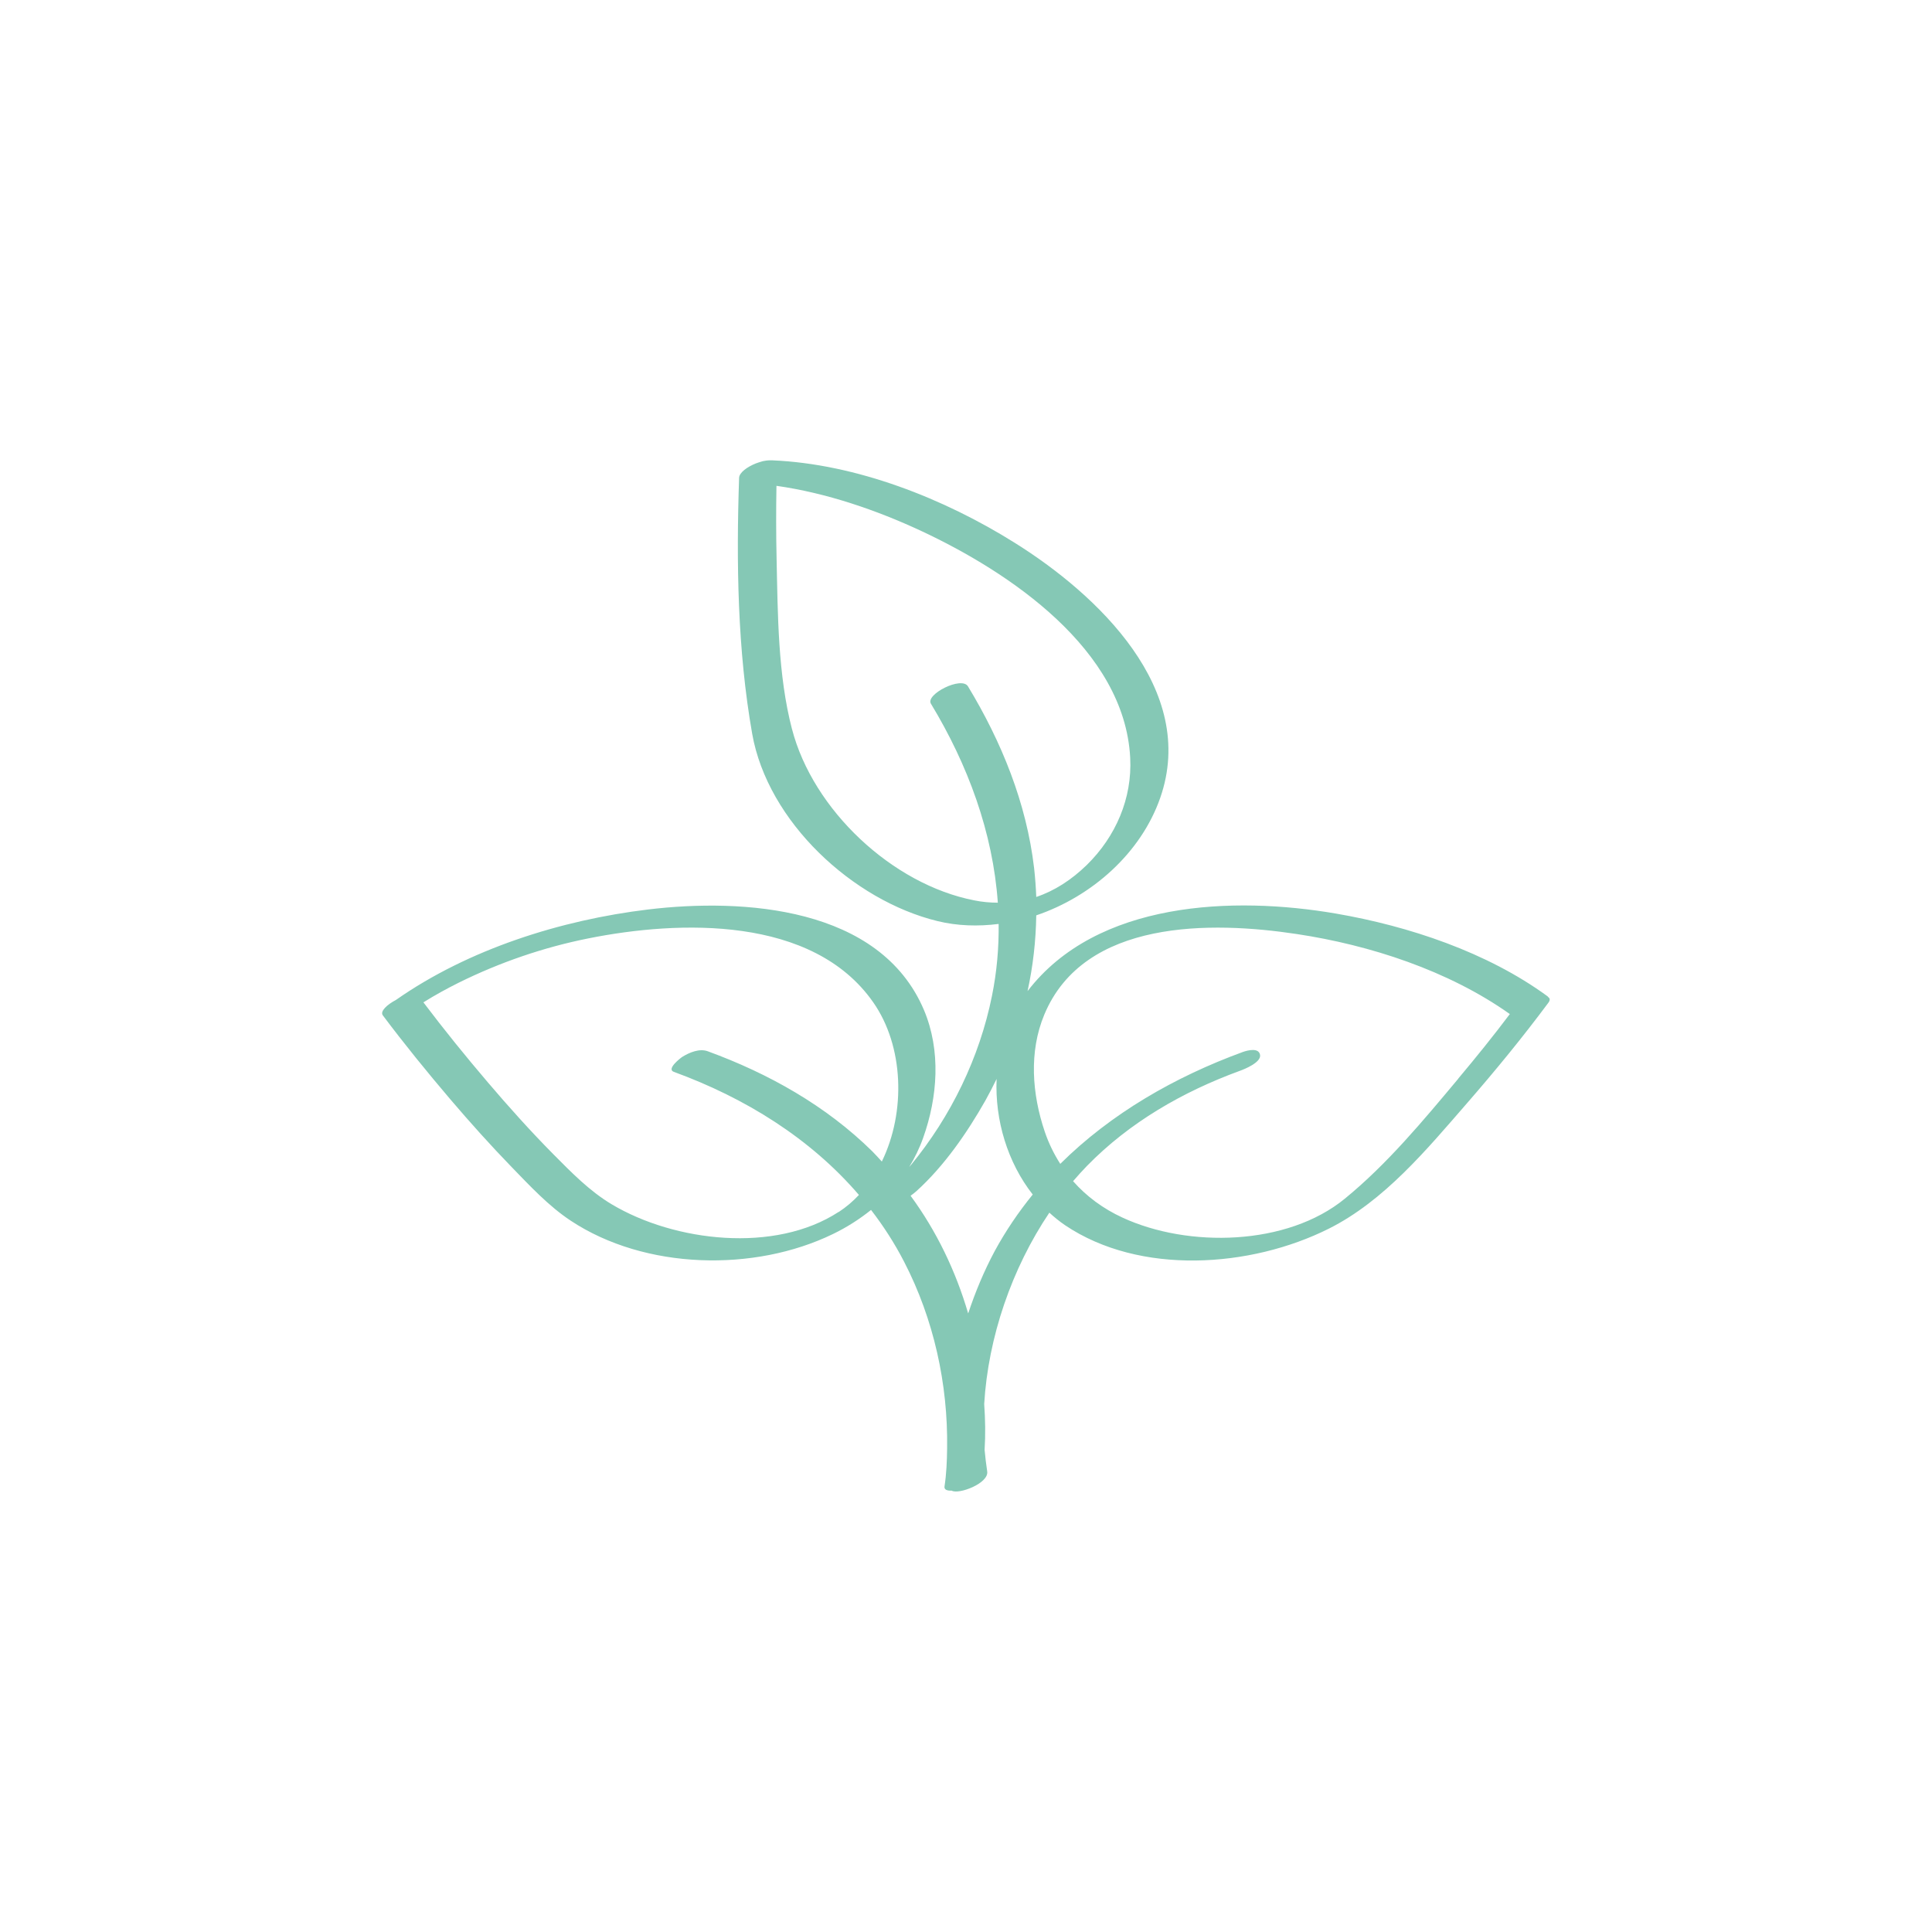 <svg viewBox="0 0 141.73 141.73" xmlns="http://www.w3.org/2000/svg" data-sanitized-data-name="Ebene 1" data-name="Ebene 1" id="Ebene_1">
  <defs>
    <style>
      .cls-1 {
        fill: #85c8b5;
      }
    </style>
  </defs>
  <path d="M113.58,73.15s-.03-.04-.05-.06c-4.43-3.24-10.18-5.15-15.52-6.07-7.5-1.29-17.55-.94-22.63,5.69.4-1.82.61-3.68.64-5.56,4.1-1.39,7.68-4.58,9.09-8.61,2.79-7.96-4.62-14.94-10.67-18.72-5.17-3.24-11.61-5.79-17.79-6.05-.04,0-.08,0-.12,0-.1,0-.21,0-.33.02-.08.01-.16.03-.23.04-.05.01-.09.02-.14.04-.13.04-.26.08-.39.13-.62.25-1.2.66-1.22,1.05-.21,6.21-.12,12.65.96,18.78,1.14,6.45,7.37,12.22,13.59,13.74,1.47.36,2.99.4,4.49.21.02,1.75-.13,3.51-.49,5.28-.91,4.52-3.01,8.84-5.94,12.4-.04.05-.08.1-.13.15.4-.66.75-1.37,1.02-2.13,1.07-3,1.32-6.4.06-9.39-3.22-7.58-13.25-8.21-20.24-7.37-6.38.77-13.16,2.9-18.5,6.64-.65.34-1.17.83-.96,1.12,1.58,2.11,3.25,4.16,4.96,6.17,1.45,1.7,2.94,3.36,4.49,4.96,1.35,1.39,2.72,2.87,4.34,3.94,5.44,3.6,13.46,3.79,19.25.97,1.01-.49,1.93-1.08,2.78-1.76.91,1.18,1.73,2.45,2.43,3.81,2.17,4.2,3.22,8.96,3.15,13.68-.01.93-.05,1.87-.19,2.79-.04.24.19.33.52.31.52.31,2.75-.54,2.61-1.41-.08-.52-.14-1.05-.19-1.58.07-1.11.05-2.24-.03-3.36.29-4.89,2.02-9.94,4.78-14.04.36.33.74.64,1.15.92,5.5,3.7,13.62,3.12,19.34.26,4.08-2.04,7.21-5.83,10.15-9.21,2.07-2.38,4.08-4.83,5.96-7.36.16-.21.12-.34,0-.42ZM58.1,53.49c-1.04-3.99-1.04-8.42-1.13-12.52-.04-1.78-.04-3.55-.01-5.33,3.67.52,7.34,1.78,10.62,3.31,6.47,3.02,14.91,8.69,15.33,16.63.16,2.98-1.06,5.79-3.18,7.87-1.13,1.1-2.37,1.9-3.71,2.35-.03-.71-.08-1.42-.16-2.13-.56-4.76-2.38-9.24-4.85-13.32-.47-.77-3.13.59-2.72,1.27,2.72,4.49,4.55,9.46,4.91,14.6-.56,0-1.14-.05-1.73-.17-6.01-1.17-11.83-6.63-13.37-12.57ZM61.53,88.9c-4.68,3.06-12.04,2.2-16.65-.55-1.63-.97-2.98-2.36-4.31-3.7-1.67-1.69-3.26-3.46-4.8-5.27-1.62-1.9-3.2-3.85-4.71-5.85,0,0,.01,0,.02-.01.83-.52,1.69-.99,2.57-1.43,3.01-1.49,6.21-2.59,9.51-3.25,6.69-1.34,16.47-1.66,20.9,4.69,2.24,3.2,2.41,8.03.63,11.68-.23-.25-.46-.51-.7-.75-3.4-3.35-7.61-5.71-12.07-7.34-.6-.22-1.33.08-1.85.4-.16.1-1.2.91-.64,1.11,5.23,1.91,10.01,4.87,13.58,9.03-.44.47-.93.89-1.48,1.25ZM71.02,96.34c-.91-3.1-2.31-6.02-4.22-8.62.16-.11.3-.23.43-.34,2.04-1.85,3.71-4.27,5.06-6.65.29-.52.56-1.05.82-1.58-.13,3.02.8,6.12,2.65,8.48-1.04,1.28-1.98,2.66-2.79,4.15-.78,1.46-1.42,2.99-1.94,4.56ZM106.98,79.13c-2.56,3.06-5.22,6.27-8.32,8.8-4.24,3.48-11.5,3.62-16.32,1.39-1.43-.66-2.64-1.56-3.62-2.67.33-.38.66-.75,1.01-1.11,3.12-3.2,7.03-5.45,11.21-6.98.37-.13,1.57-.62,1.5-1.16-.08-.56-.89-.36-1.26-.23-4.98,1.82-9.67,4.51-13.4,8.21-.46-.72-.85-1.51-1.14-2.37-.93-2.75-1.17-5.85-.03-8.58,2.92-7.01,12.26-6.86,18.52-5.91,5.38.81,11.13,2.68,15.63,5.87-1.21,1.61-2.48,3.18-3.78,4.73Z" class="cls-1"></path>
</svg>
